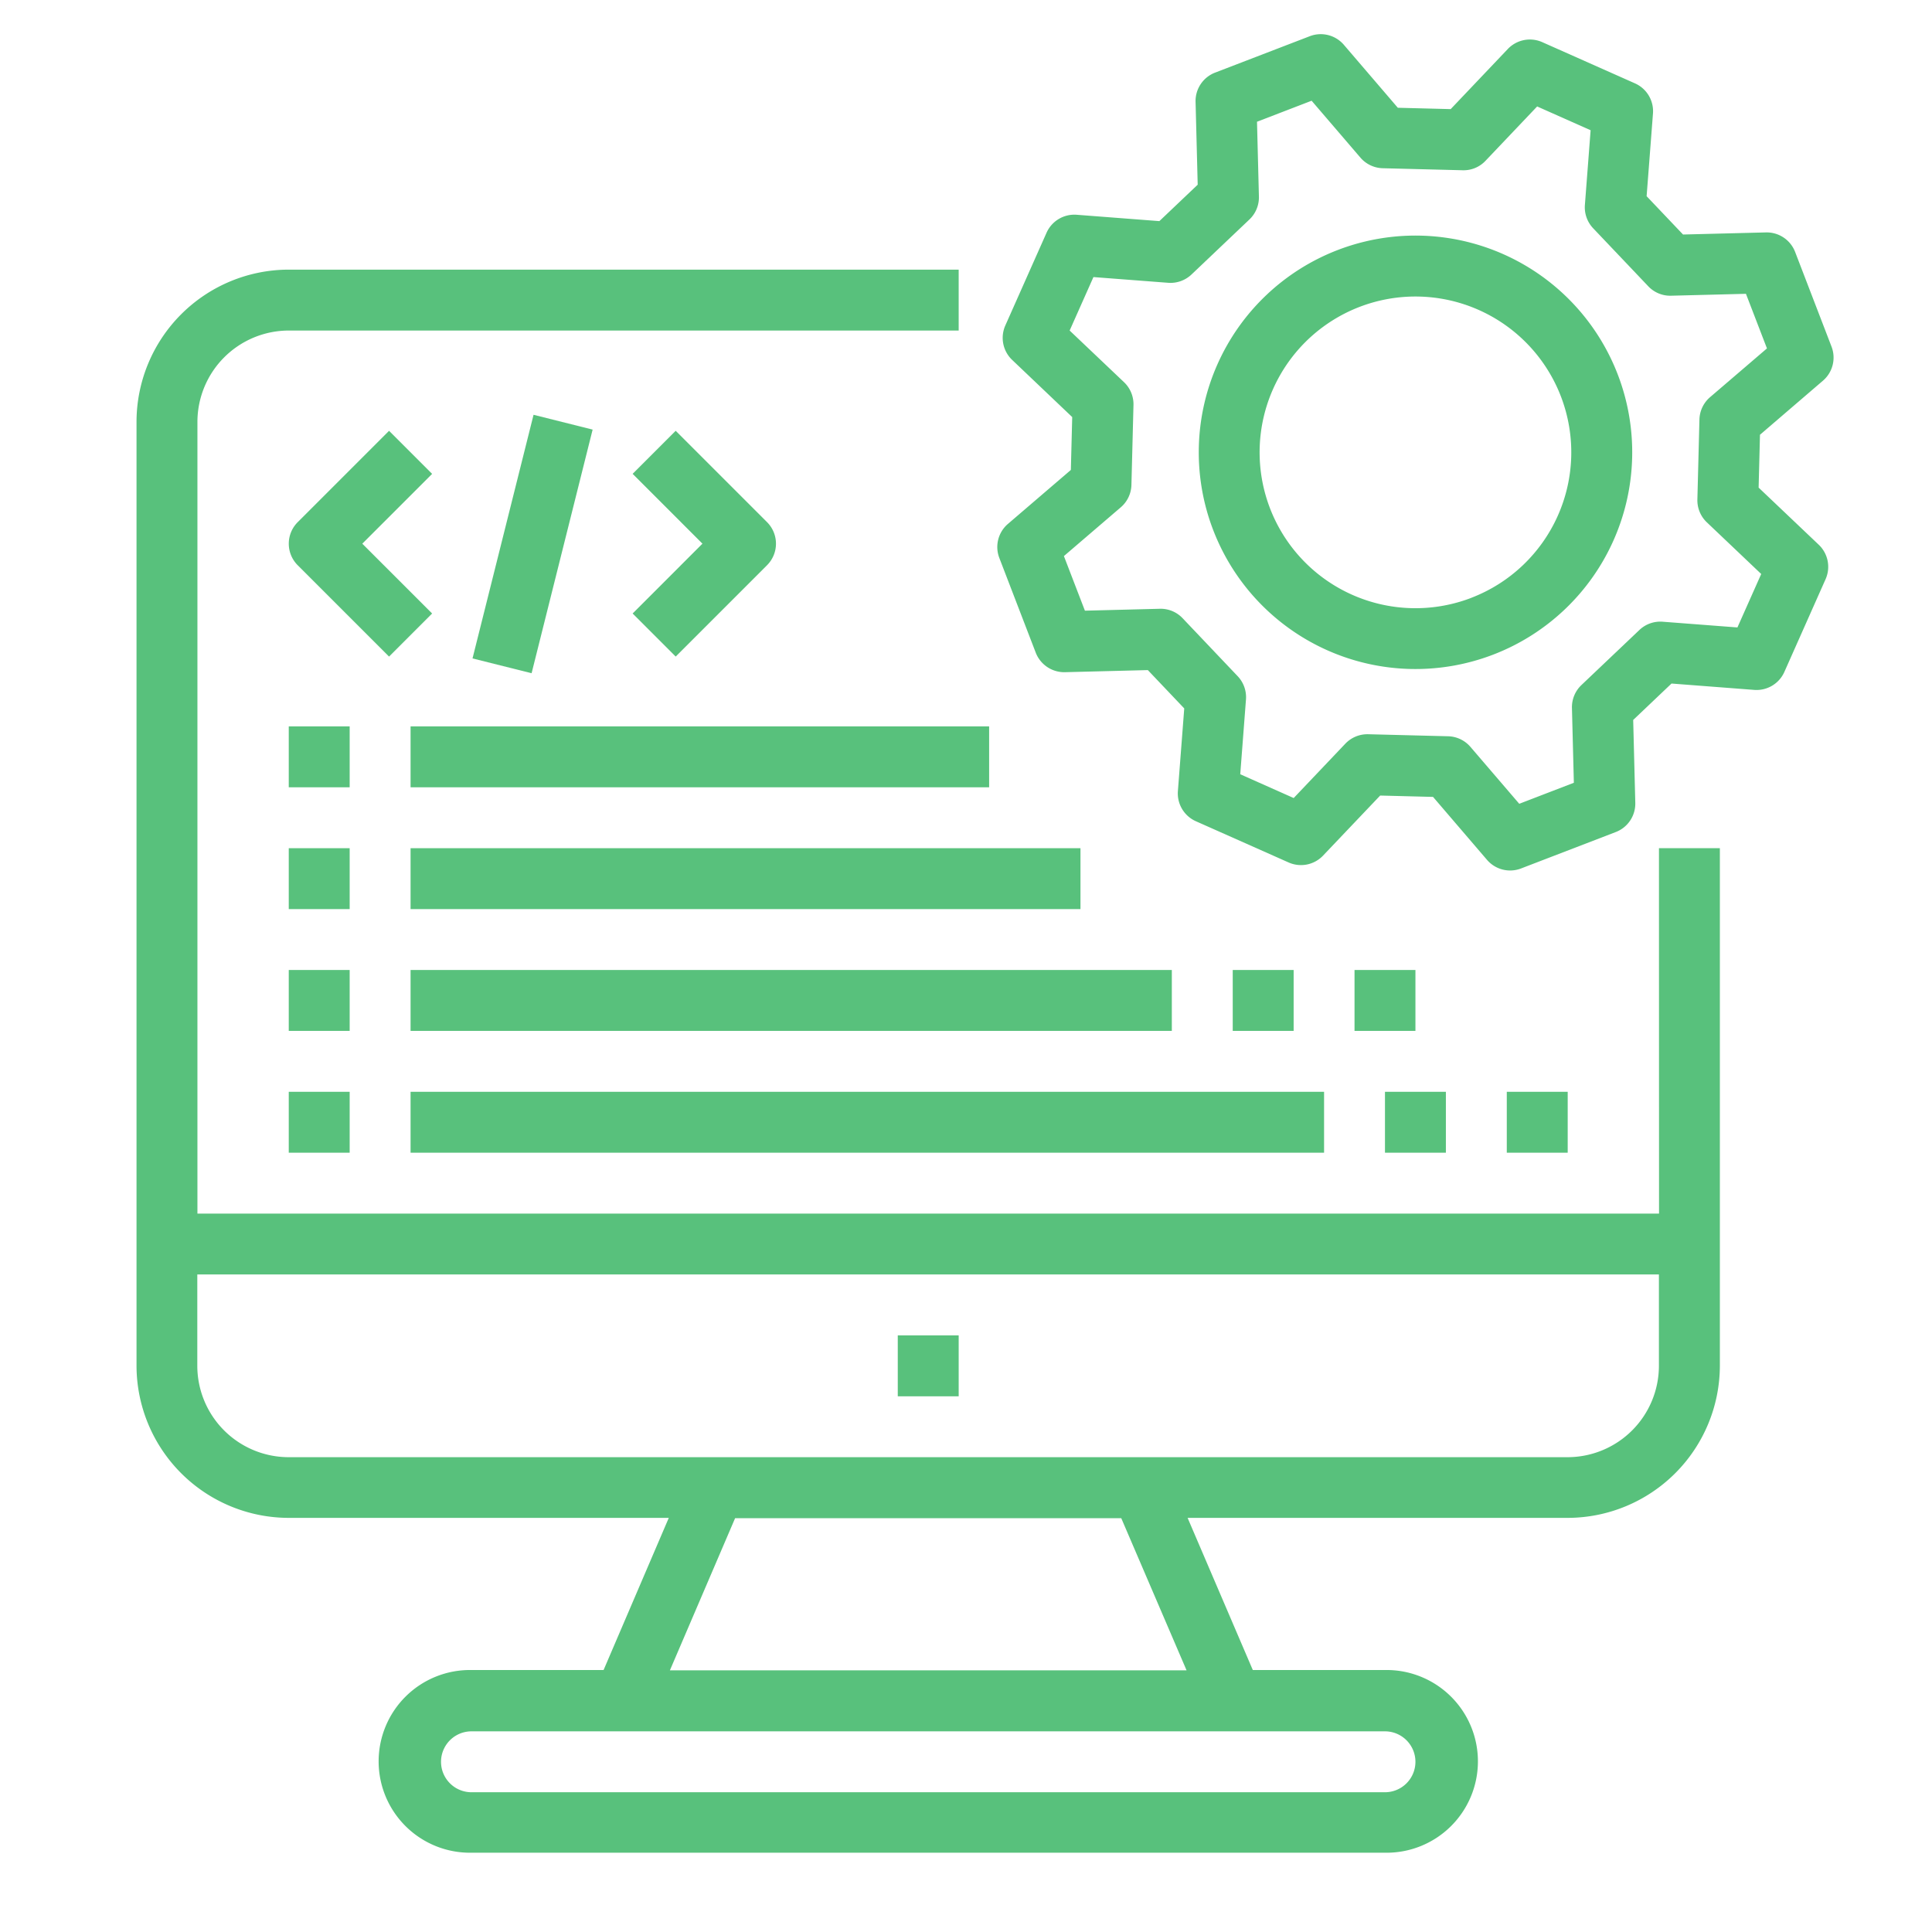 <svg xmlns="http://www.w3.org/2000/svg" width="80" height="80" viewBox="0 0 80 80">
  <g id="experts-system" transform="translate(7474 -1501)">
    <rect id="Rectangle_11" data-name="Rectangle 11" width="80" height="80" transform="translate(-7474 1501)" fill="none"/>
    <g id="Outline" transform="translate(-7516.347 1484.27)">
      <path id="Path_1539" data-name="Path 1539" d="M111.044,119.087H50.522V86.3A3.787,3.787,0,0,1,54.3,82.522H82.044V80H54.3A6.312,6.312,0,0,0,48,86.3v39.087a6.312,6.312,0,0,0,6.3,6.3h15.74l-2.7,6.3H61.87a3.783,3.783,0,1,0,0,7.565H99.7a3.783,3.783,0,1,0,0-7.565H94.223l-2.7-6.3h15.74a6.312,6.312,0,0,0,6.3-6.3V103.957h-2.522Zm-10.087,22.7a1.262,1.262,0,0,1-1.261,1.261H61.87a1.261,1.261,0,0,1,0-2.522H99.7A1.262,1.262,0,0,1,100.957,141.783ZM91.48,138H70.086l2.7-6.3h15.99Zm15.782-8.826H54.3a3.787,3.787,0,0,1-3.783-3.783v-3.783h60.522v3.783A3.787,3.787,0,0,1,107.261,129.174Z" transform="translate(0 -52.105)" fill="#58c17c"/>
      <path id="Path_1540" data-name="Path 1540" d="M248,360h2.522v2.522H248Z" transform="translate(-168.478 -287.974)" fill="#58c17c"/>
      <path id="Path_1541" data-name="Path 1541" d="M308.334,32.494a1.261,1.261,0,0,0,.356-1.41l-1.508-3.922a1.261,1.261,0,0,0-1.209-.808l-3.432.087-1.508-1.587.263-3.423a1.261,1.261,0,0,0-.745-1.249l-3.84-1.707a1.261,1.261,0,0,0-1.426.284l-2.365,2.489-2.189-.056-2.235-2.607a1.261,1.261,0,0,0-1.41-.356l-3.922,1.508a1.261,1.261,0,0,0-.808,1.209l.088,3.432-1.587,1.508-3.423-.263a1.261,1.261,0,0,0-1.249.745l-1.707,3.84a1.261,1.261,0,0,0,.284,1.426L277.248,34l-.056,2.189-2.606,2.235a1.261,1.261,0,0,0-.356,1.41l1.508,3.922a1.267,1.267,0,0,0,1.209.808l3.432-.087,1.508,1.587-.263,3.423a1.261,1.261,0,0,0,.745,1.249l3.84,1.707a1.261,1.261,0,0,0,1.426-.284L290,49.672l2.189.056,2.235,2.607a1.261,1.261,0,0,0,1.41.356l3.922-1.508a1.261,1.261,0,0,0,.808-1.209l-.087-3.432,1.587-1.508,3.424.263a1.261,1.261,0,0,0,1.249-.745l1.707-3.84a1.261,1.261,0,0,0-.284-1.426l-2.489-2.365.056-2.189Zm-4.806,5.866,2.25,2.138-.985,2.213-3.095-.237a1.258,1.258,0,0,0-.965.343l-2.4,2.28a1.262,1.262,0,0,0-.392.946l.079,3.1-2.261.87-2.021-2.356a1.261,1.261,0,0,0-.925-.44l-3.31-.084h-.032a1.261,1.261,0,0,0-.914.392l-2.138,2.25-2.213-.985.237-3.095a1.261,1.261,0,0,0-.343-.965l-2.28-2.4a1.252,1.252,0,0,0-.946-.392l-3.1.079-.87-2.261,2.356-2.02a1.261,1.261,0,0,0,.44-.925l.085-3.31a1.261,1.261,0,0,0-.392-.946l-2.251-2.138.985-2.214,3.095.237a1.264,1.264,0,0,0,.965-.343l2.4-2.28a1.262,1.262,0,0,0,.392-.946l-.079-3.1,2.261-.87,2.021,2.356a1.261,1.261,0,0,0,.924.439l3.31.084a1.244,1.244,0,0,0,.946-.392l2.138-2.25,2.214.985-.237,3.095a1.261,1.261,0,0,0,.343.965l2.28,2.4a1.254,1.254,0,0,0,.946.392l3.1-.079.87,2.261-2.356,2.019a1.261,1.261,0,0,0-.44.925l-.085,3.31A1.261,1.261,0,0,0,303.528,38.36Z" transform="translate(-190.503)" fill="#58c17c"/>
      <path id="Path_1542" data-name="Path 1542" d="M332.8,71.66a8.974,8.974,0,1,0,11.6,5.155A8.974,8.974,0,0,0,332.8,71.66Zm5.539,14.4a6.453,6.453,0,1,1,3.706-8.339A6.453,6.453,0,0,1,338.338,86.059Z" transform="translate(-235.064 -44.576)" fill="#58c17c"/>
      <path id="Path_1543" data-name="Path 1543" d="M93.935,129.908l-2.891-2.891,2.891-2.891-1.783-1.783-3.783,3.783a1.261,1.261,0,0,0,0,1.783l3.783,3.783Z" transform="translate(-33.695 -87.774)" fill="#58c17c"/>
      <path id="Path_1544" data-name="Path 1544" d="M180.126,131.691l3.783-3.783a1.261,1.261,0,0,0,0-1.783l-3.783-3.783-1.783,1.783,2.891,2.891-2.891,2.891Z" transform="translate(-109.8 -87.774)" fill="#58c17c"/>
      <path id="Path_1545" data-name="Path 1545" d="M0,0H10.4V2.522H0Z" transform="translate(61.913 43.994) rotate(-75.936)" fill="#58c17c"/>
      <path id="Path_1546" data-name="Path 1546" d="M88,200h2.522v2.522H88Z" transform="translate(-33.696 -153.192)" fill="#58c17c"/>
      <path id="Path_1547" data-name="Path 1547" d="M120,200h23.957v2.522H120Z" transform="translate(-60.652 -153.192)" fill="#58c17c"/>
      <path id="Path_1548" data-name="Path 1548" d="M88,232h2.522v2.522H88Z" transform="translate(-33.696 -180.148)" fill="#58c17c"/>
      <path id="Path_1549" data-name="Path 1549" d="M120,232h27.739v2.522H120Z" transform="translate(-60.652 -180.148)" fill="#58c17c"/>
      <path id="Path_1550" data-name="Path 1550" d="M88,264h2.522v2.522H88Z" transform="translate(-33.696 -207.105)" fill="#58c17c"/>
      <path id="Path_1551" data-name="Path 1551" d="M120,264h31.522v2.522H120Z" transform="translate(-60.652 -207.105)" fill="#58c17c"/>
      <path id="Path_1552" data-name="Path 1552" d="M88,296h2.522v2.522H88Z" transform="translate(-33.696 -234.061)" fill="#58c17c"/>
      <path id="Path_1553" data-name="Path 1553" d="M120,296h37.826v2.522H120Z" transform="translate(-60.652 -234.061)" fill="#58c17c"/>
      <path id="Path_1554" data-name="Path 1554" d="M376,296h2.522v2.522H376Z" transform="translate(-276.304 -234.061)" fill="#58c17c"/>
      <path id="Path_1555" data-name="Path 1555" d="M368,264h2.522v2.522H368Z" transform="translate(-269.565 -207.105)" fill="#58c17c"/>
      <path id="Path_1556" data-name="Path 1556" d="M336,264h2.522v2.522H336Z" transform="translate(-242.608 -207.105)" fill="#58c17c"/>
      <path id="Path_1557" data-name="Path 1557" d="M408,296h2.522v2.522H408Z" transform="translate(-303.26 -234.061)" fill="#58c17c"/>
    </g>
  </g>
</svg>
